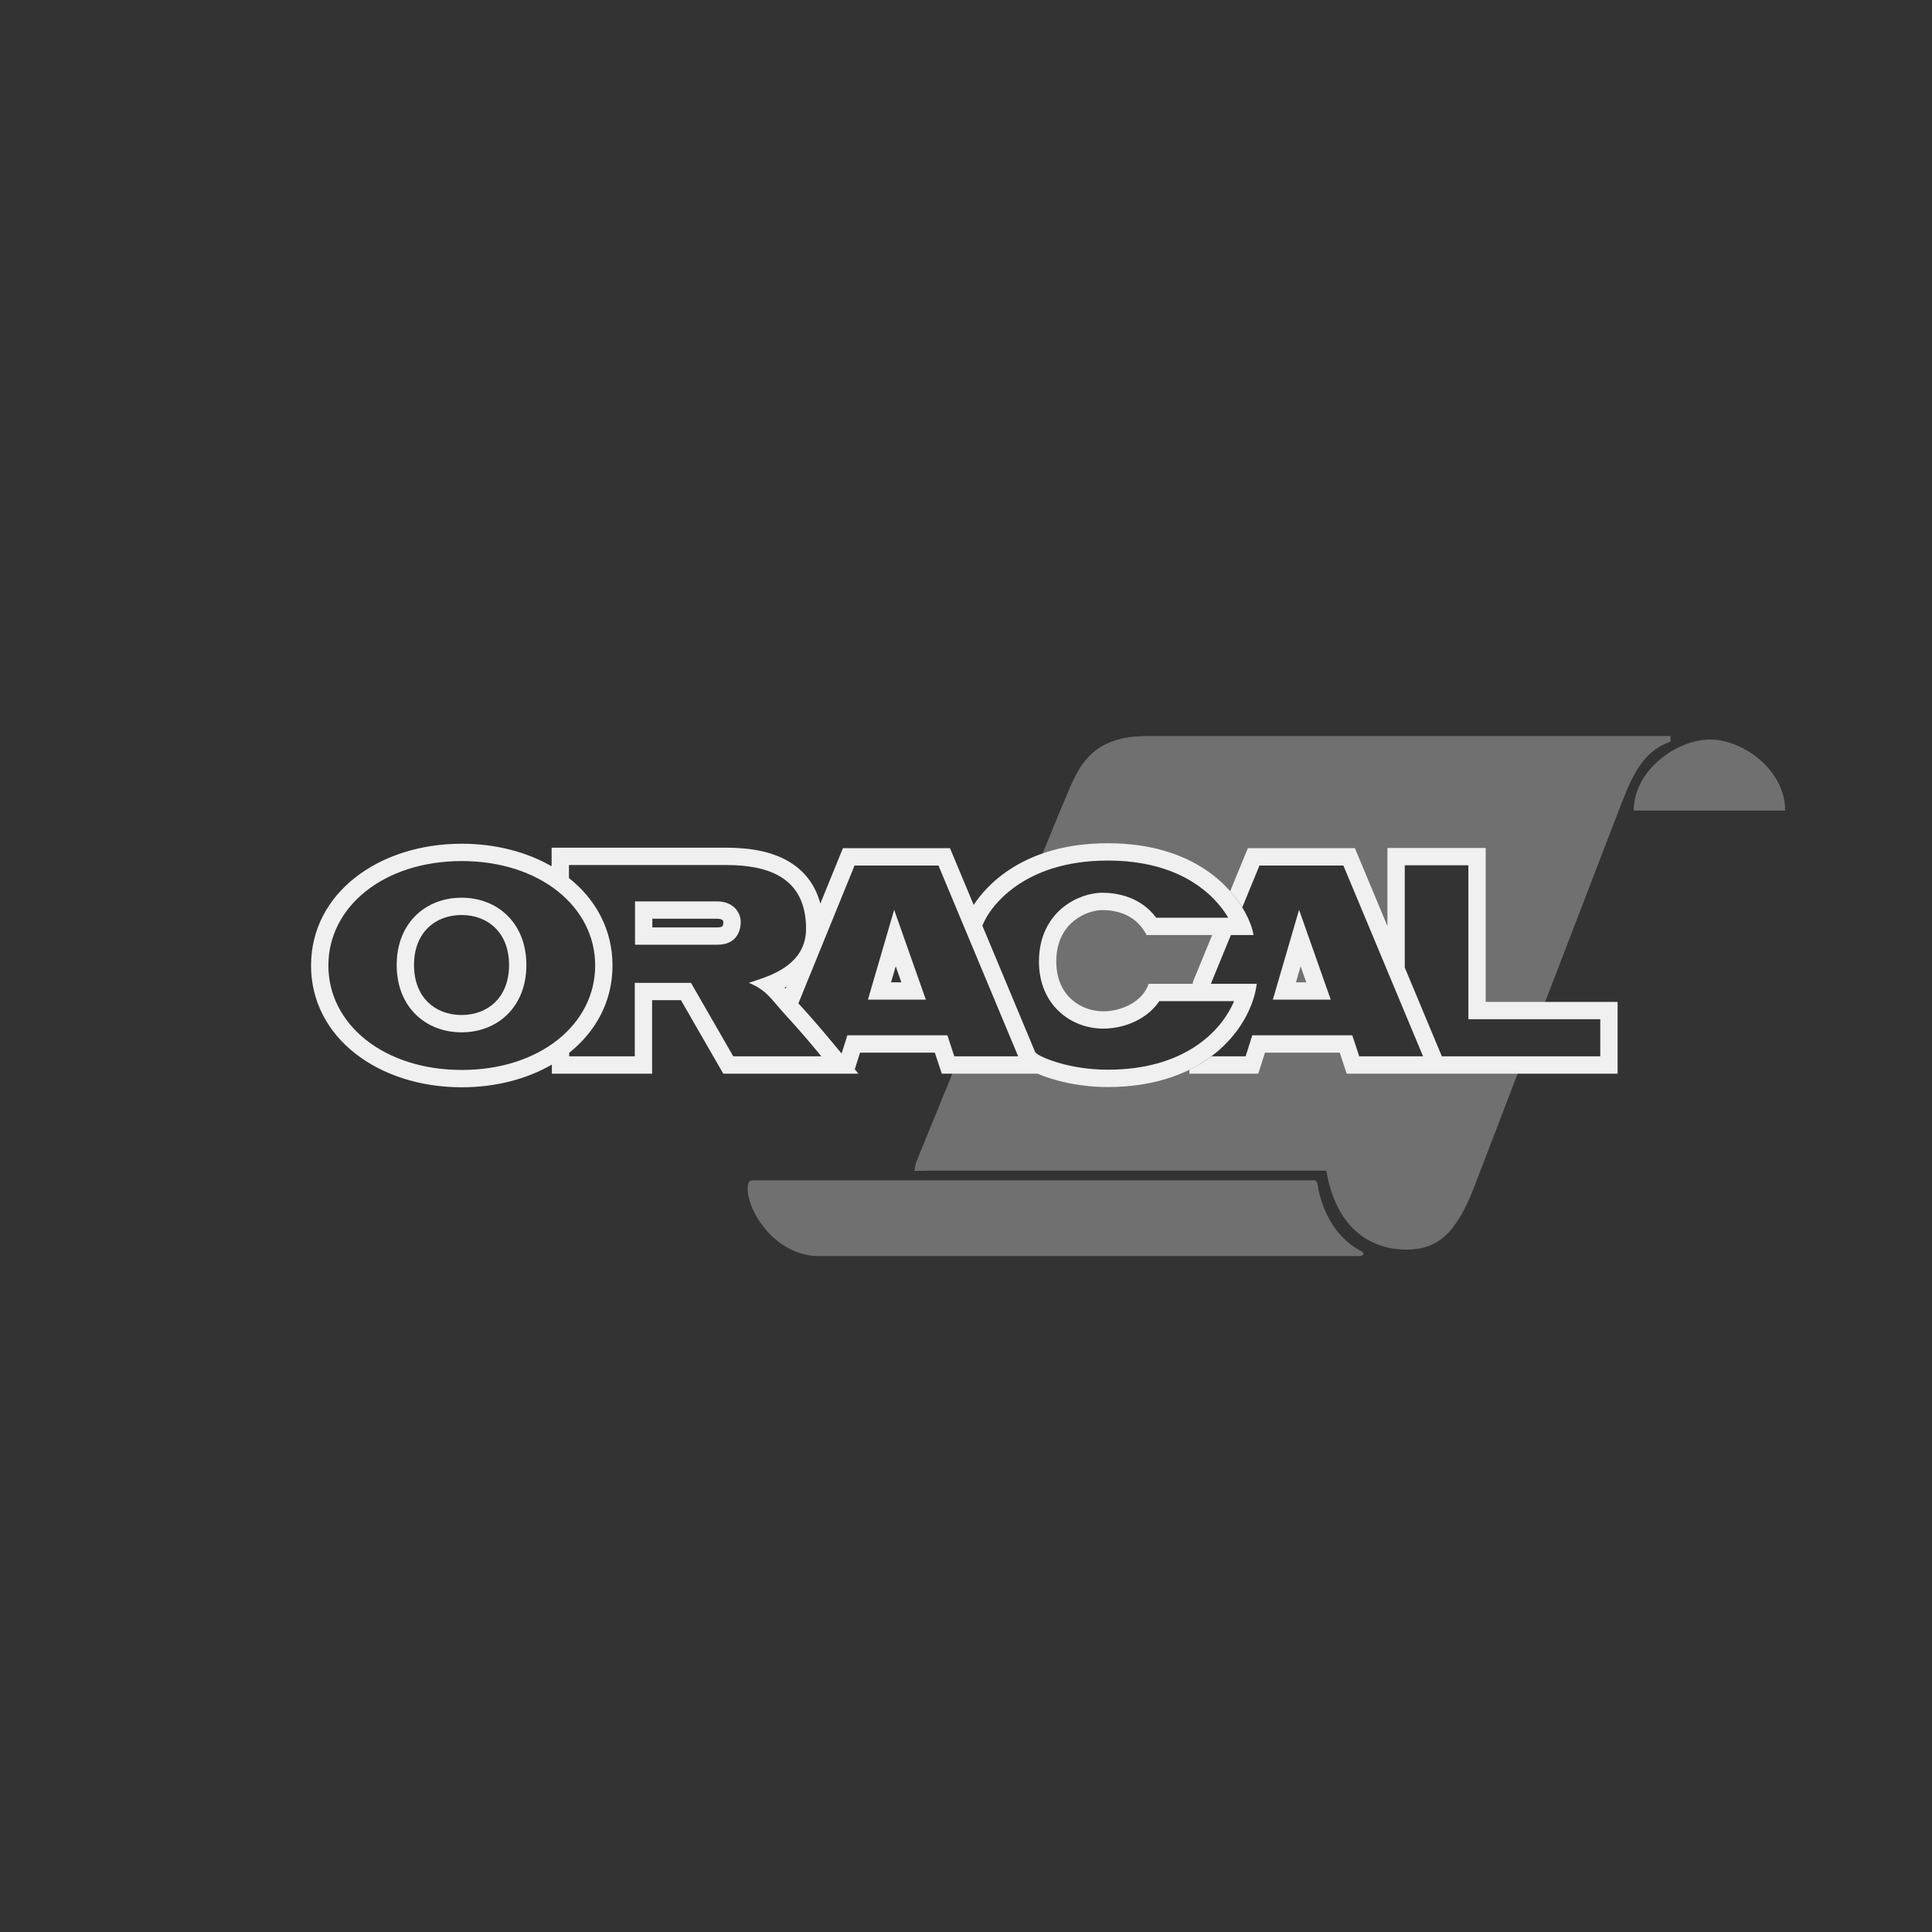 <?xml version="1.0" encoding="UTF-8"?> <svg xmlns="http://www.w3.org/2000/svg" width="200" height="200" viewBox="0 0 200 200" fill="none"><rect x="0" y="0" width="200" height="200" fill="#333333" stroke="none"/> <g opacity="0.3"> <path d="M94.665 121.215L96.176 121.189H137.298C138.4 127.646 142.371 129.362 145.599 129.362C148.828 129.362 150.775 127.671 152.645 122.778C153.303 121.056 155.211 116.08 157.468 110.199L150.852 110.044H140.193L139.297 108.097L130.406 108.276L129.663 109.685L128.049 110.274H124.257L123.873 109.531L117.698 111.556L110.268 111.351L106.553 110.044H99.037C98.182 112.137 97.404 114.04 96.76 115.615L96.752 115.636C95.666 118.293 94.965 120.009 94.921 120.113C94.757 120.502 94.681 121.044 94.665 121.215Z" fill="white"></path> <path d="M107.306 89.853L111.805 88.138H117.698L124.206 90.674L127.536 93.493L129.663 88.855L139.322 88.573L144.216 98.899L144.575 88.753L152.62 89.009L152.927 104.535L159.559 104.748C163.241 95.156 167.113 85.076 167.864 83.142C169.248 79.58 170.375 77.71 172.937 76.762V76.198H118.646C113.394 76.198 111.882 78.965 110.755 81.528C110.441 82.24 109.093 85.503 107.306 89.853Z" fill="white"></path> <path d="M184.8 83.91H169.12C169.12 79.734 173.578 76.557 177.011 76.557C180.444 76.557 184.8 79.708 184.8 83.91Z" fill="white"></path> <path d="M84.775 130.028C80.368 130.028 77.396 125.545 77.396 123.034C77.396 122.184 77.695 122.186 78.119 122.188C78.142 122.188 78.166 122.188 78.19 122.188H135.966C136.323 122.188 136.35 122.341 136.452 122.926L136.453 122.931C136.555 123.521 137.298 127.671 140.962 129.542C141.193 129.659 141.269 130.028 140.68 130.028H84.775Z" fill="white"></path> <path d="M110.396 104.202L113.599 105.663L116.417 105.458L119.44 102.691L124.283 102.767L126.793 95.927H119.261L117.365 94.466L114.828 93.416L110.831 94.466L108.628 97.823V101.41L110.396 104.202Z" fill="white"></path> <path d="M134.429 98.668L132.789 102.691L133.993 102.767H136.145V101.666L134.429 98.668Z" fill="white"></path> </g> <path fill-rule="evenodd" clip-rule="evenodd" d="M54.49 99.898C54.49 104.259 51.485 106.867 47.777 106.867C44.07 106.867 41.065 104.259 41.065 99.898C41.065 95.536 44.07 92.929 47.777 92.929C51.485 92.929 54.49 95.536 54.49 99.898ZM52.697 99.898C52.697 101.649 52.103 102.914 51.265 103.74C50.418 104.575 49.207 105.073 47.777 105.073C46.348 105.073 45.137 104.575 44.29 103.74C43.452 102.914 42.858 101.649 42.858 99.898C42.858 98.146 43.452 96.881 44.29 96.055C45.137 95.22 46.348 94.722 47.777 94.722C49.207 94.722 50.418 95.22 51.265 96.055C52.103 96.881 52.697 98.146 52.697 99.898Z" fill="#F0F0F0"></path> <path fill-rule="evenodd" clip-rule="evenodd" d="M74.27 93.313H65.738V97.797H74.27C76.115 97.797 76.678 96.541 76.678 95.439C76.678 94.338 75.781 93.313 74.27 93.313ZM67.531 95.106H74.27C74.607 95.106 74.753 95.213 74.803 95.261C74.863 95.318 74.885 95.381 74.885 95.439C74.885 95.72 74.809 95.858 74.781 95.892C74.774 95.9 74.76 95.916 74.713 95.937C74.66 95.96 74.527 96.003 74.27 96.003H67.531V95.106Z" fill="#F0F0F0"></path> <path fill-rule="evenodd" clip-rule="evenodd" d="M89.847 103.485H95.843L92.563 94.184L89.847 103.485ZM92.24 101.691H93.309L92.724 100.033L92.24 101.691Z" fill="#F0F0F0"></path> <path fill-rule="evenodd" clip-rule="evenodd" d="M107.399 111.145H97.492L96.774 108.968H89.033L88.486 110.69L88.866 111.145H74.873L70.491 103.536H67.506V111.145H57.129V110.206C54.528 111.71 51.3 112.555 47.803 112.555C39.186 112.555 32.2 107.423 32.2 99.949C32.2 92.475 39.186 87.343 47.803 87.343C51.288 87.343 54.506 88.183 57.104 89.677V87.753H75.166C77.638 87.753 80.145 88.133 82.074 89.449C83.493 90.417 84.456 91.791 84.919 93.545L87.258 87.804H98.344L100.797 93.678C102.031 91.77 105.889 87.292 114.674 87.292C123.659 87.292 127.759 91.976 129.178 95.004C129.515 95.724 129.701 96.35 129.765 96.797H127.421L125.346 101.845H130.098C130.028 102.414 129.888 103.018 129.676 103.638C128.273 107.736 123.687 112.529 114.674 112.529C111.486 112.529 108.851 111.775 107.399 111.145ZM107.179 108.959L101.693 95.823C101.792 95.582 101.913 95.33 102.056 95.066C102.598 94.068 105.757 89.085 114.674 89.085C122.135 89.085 125.696 92.56 127.151 95.004H119.691C118.094 92.857 115.664 92.416 114.111 92.416C113 92.416 111.404 92.833 110.054 93.922C108.625 95.074 107.552 96.919 107.552 99.539C107.552 101.755 108.36 103.535 109.681 104.75C110.97 105.936 112.636 106.482 114.213 106.482C115.516 106.482 116.857 106.136 117.99 105.484C118.756 105.044 119.48 104.43 120.008 103.638H127.755C126.371 106.888 122.478 110.735 114.674 110.735C112.779 110.735 111.1 110.443 109.804 110.084C108.46 109.712 107.656 109.305 107.45 109.162C107.358 109.098 107.268 109.03 107.179 108.959ZM123.459 101.845L123.502 101.615L125.482 96.797H118.697C117.621 94.671 115.571 94.21 114.111 94.21C112.65 94.21 109.345 95.388 109.345 99.539C109.345 103.049 111.856 104.689 114.213 104.689C116.212 104.689 118.338 103.613 118.902 101.845H123.459ZM47.803 110.761C55.858 110.761 61.613 106.053 61.613 99.949C61.613 93.845 55.858 89.137 47.803 89.137C39.748 89.137 33.993 93.845 33.993 99.949C33.993 106.053 39.748 110.761 47.803 110.761ZM58.923 108.986C61.696 106.773 63.406 103.648 63.406 99.949C63.406 96.239 61.685 93.106 58.897 90.891V89.547H75.166C77.511 89.547 79.58 89.918 81.063 90.93C82.544 91.941 83.442 93.592 83.442 96.157C83.442 98.189 82.339 99.453 81.04 100.276L81.031 100.281C80.827 100.41 80.619 100.528 80.409 100.636C80.349 100.668 80.287 100.698 80.226 100.728C80.079 100.8 79.932 100.868 79.787 100.931L79.78 100.934C79.153 101.206 78.55 101.402 78.071 101.559L78.071 101.559L78.071 101.559L78.07 101.559C77.862 101.627 77.677 101.687 77.524 101.742C77.786 101.853 78.019 101.964 78.229 102.077L78.229 102.077L78.242 102.084L78.242 102.084C78.739 102.354 79.11 102.641 79.462 102.983L79.463 102.984C79.782 103.294 80.086 103.65 80.454 104.081L80.454 104.081L80.454 104.081L80.454 104.081L80.459 104.088C80.515 104.153 80.572 104.219 80.63 104.288C80.779 104.462 80.94 104.648 81.116 104.847C81.264 105.015 81.424 105.193 81.597 105.381C81.699 105.49 81.8 105.6 81.9 105.71C81.961 105.778 82.022 105.845 82.082 105.912C82.597 106.483 83.087 107.046 83.525 107.558C83.765 107.84 83.99 108.105 84.193 108.348C84.419 108.617 84.619 108.857 84.787 109.059L84.795 109.068C84.87 109.159 84.939 109.242 85 109.316L85.031 109.352H75.909L71.528 101.742H65.712V109.352H58.923V108.986ZM82.915 104.164C82.824 104.065 82.735 103.967 82.649 103.87L88.464 89.598H97.15L105.4 109.352H98.789L98.072 107.174H87.721L87.122 109.058L86.407 108.202C86.34 108.121 86.262 108.028 86.175 107.923L86.175 107.923C85.946 107.648 85.653 107.296 85.314 106.894C85.179 106.734 85.037 106.567 84.888 106.393C84.816 106.308 84.741 106.221 84.666 106.134C84.329 105.743 83.965 105.326 83.585 104.901C83.409 104.705 83.23 104.507 83.048 104.309C83.004 104.26 82.96 104.212 82.915 104.164ZM81.333 102.347L81.423 102.128C81.402 102.139 81.382 102.149 81.362 102.16C81.317 102.184 81.272 102.207 81.228 102.23L81.228 102.231C81.263 102.269 81.299 102.308 81.333 102.347Z" fill="#F0F0F0"></path> <path fill-rule="evenodd" clip-rule="evenodd" d="M143.626 87.779V95.864L140.26 87.804H129.178L127.349 92.256C127.85 92.822 128.263 93.391 128.598 93.934L130.38 89.598H139.066L147.316 109.352H140.706L139.988 107.174H129.637L128.946 109.352H125.4C124.722 109.86 123.965 110.328 123.127 110.74L123.119 111.145H130.258L130.949 108.968H138.691L139.408 111.145H167.454V103.715H153.798V87.779H143.626ZM149.26 109.352H165.661V105.509H152.005V89.572H145.42V100.158L149.26 109.352Z" fill="#F0F0F0"></path> <path fill-rule="evenodd" clip-rule="evenodd" d="M131.764 103.485L134.48 94.184L137.759 103.485H131.764ZM135.225 101.691H134.156L134.64 100.033L135.225 101.691Z" fill="#F0F0F0"></path> </svg> 
